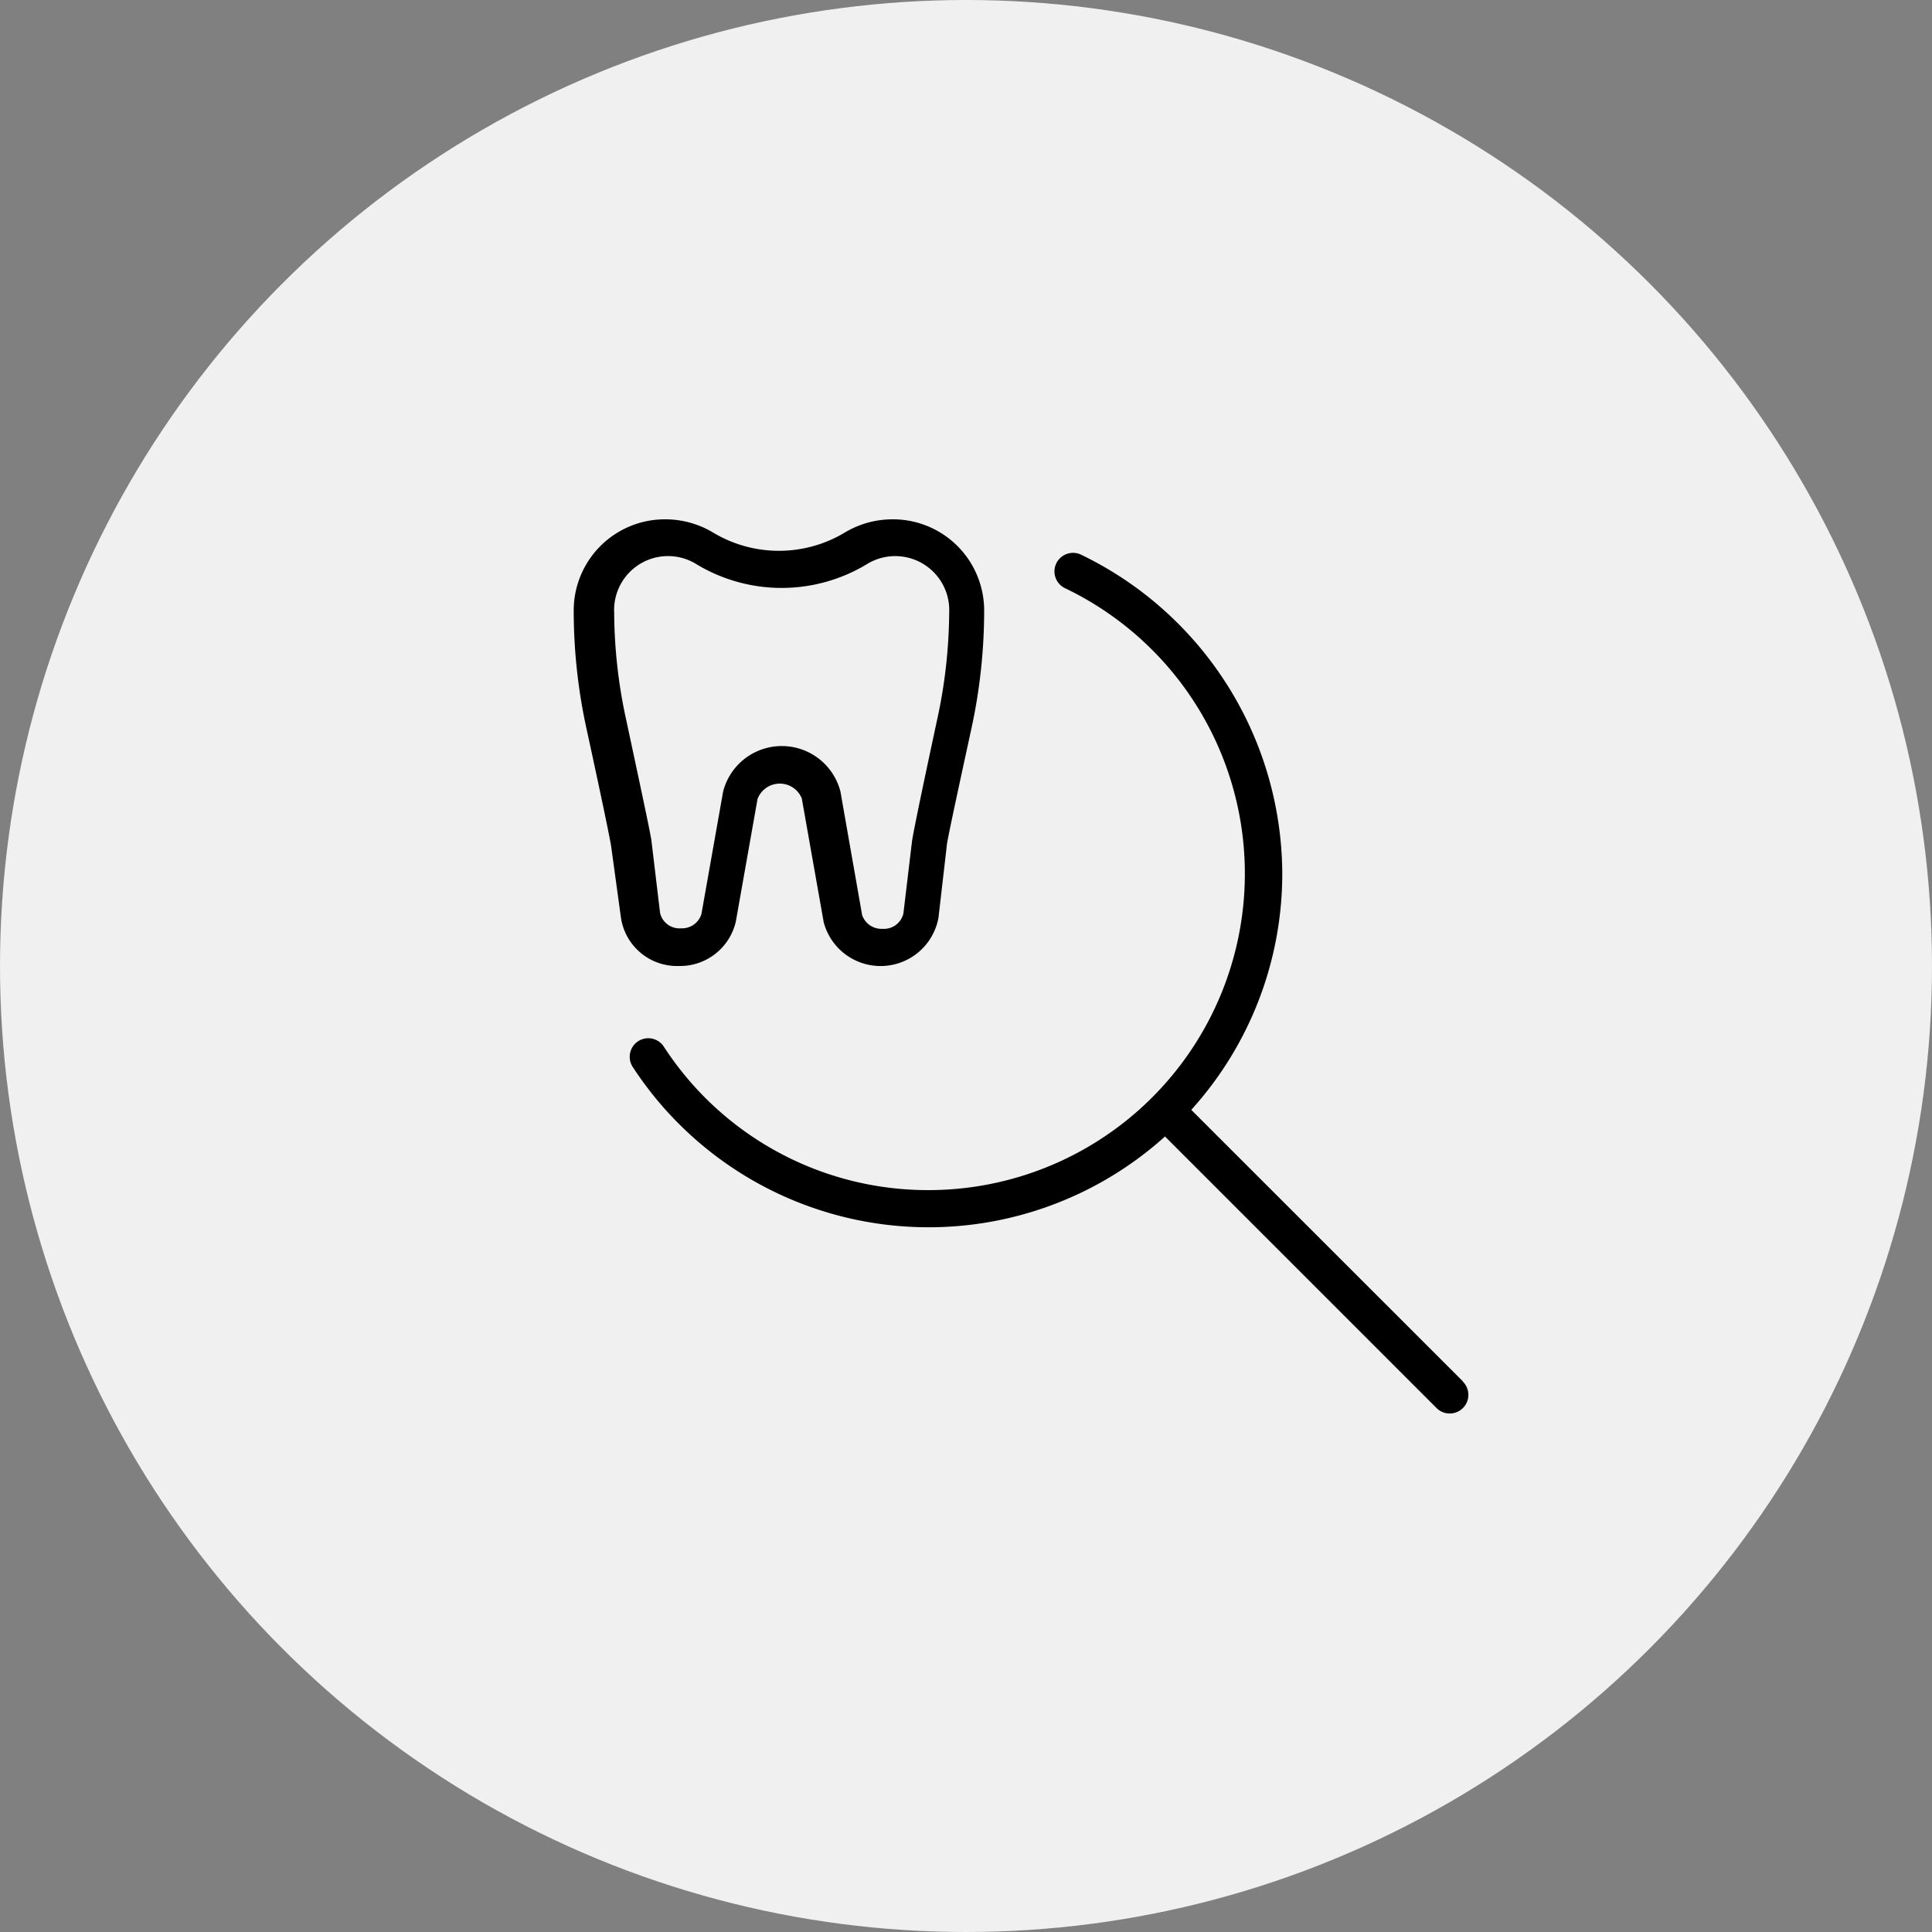<?xml version="1.0" encoding="UTF-8"?> <svg xmlns="http://www.w3.org/2000/svg" id="Ebene_1" data-name="Ebene 1" viewBox="0 0 200 200"><rect x="0" y="0" width="200" height="200" fill="#808080" stroke="none"/><defs><style>.cls-1{fill:#f0f0f1;}</style></defs><circle class="cls-1" cx="100" cy="100" r="100"></circle><path d="M151.44,143l-28.12-28.11a36.44,36.44,0,0,0,9.42-24.47,36.81,36.81,0,0,0-20.83-33,1.92,1.92,0,1,0-1.66,3.47,32.76,32.76,0,0,1-14.12,62.31,32.58,32.58,0,0,1-27.41-14.85,1.92,1.92,0,0,0-3.22,2.1,36.56,36.56,0,0,0,55.1,7.2l28.11,28.11a1.93,1.93,0,0,0,2.73-2.73Z"></path><path d="M70.26,100a5.93,5.93,0,0,0,5.91-4.59l2.25-12.7A2.46,2.46,0,0,1,83,82.65l2.27,12.82A6.09,6.09,0,0,0,97.15,95L98,87.64c0-.3.35-2.07,2.57-12.26a57.61,57.61,0,0,0,1.31-12.2,9.44,9.44,0,0,0-9.43-9.42,9.62,9.62,0,0,0-5,1.37,13.23,13.23,0,0,1-13.63,0,9.62,9.62,0,0,0-5-1.37,9.44,9.44,0,0,0-9.43,9.42,57.45,57.45,0,0,0,1.31,12.19c1.81,8.31,2.51,11.79,2.57,12.27L64.28,95A5.87,5.87,0,0,0,70.26,100ZM63.58,63.42a5.58,5.58,0,0,1,8.54-5,17.06,17.06,0,0,0,17.59,0,5.59,5.59,0,0,1,8.55,5A53.45,53.45,0,0,1,97,74.56C94.54,86,94.44,86.87,94.4,87.18l-.88,7.38h0a2.06,2.06,0,0,1-2.15,1.59,2.12,2.12,0,0,1-2.12-1.41L87,81.93a6.27,6.27,0,0,0-12.14,0l-2.25,12.7a2.11,2.11,0,0,1-2.13,1.47,2.06,2.06,0,0,1-2.15-1.59l-.88-7.38c-.09-.78-1-5-2.63-12.63A52.78,52.78,0,0,1,63.58,63.42Z"></path></svg> 